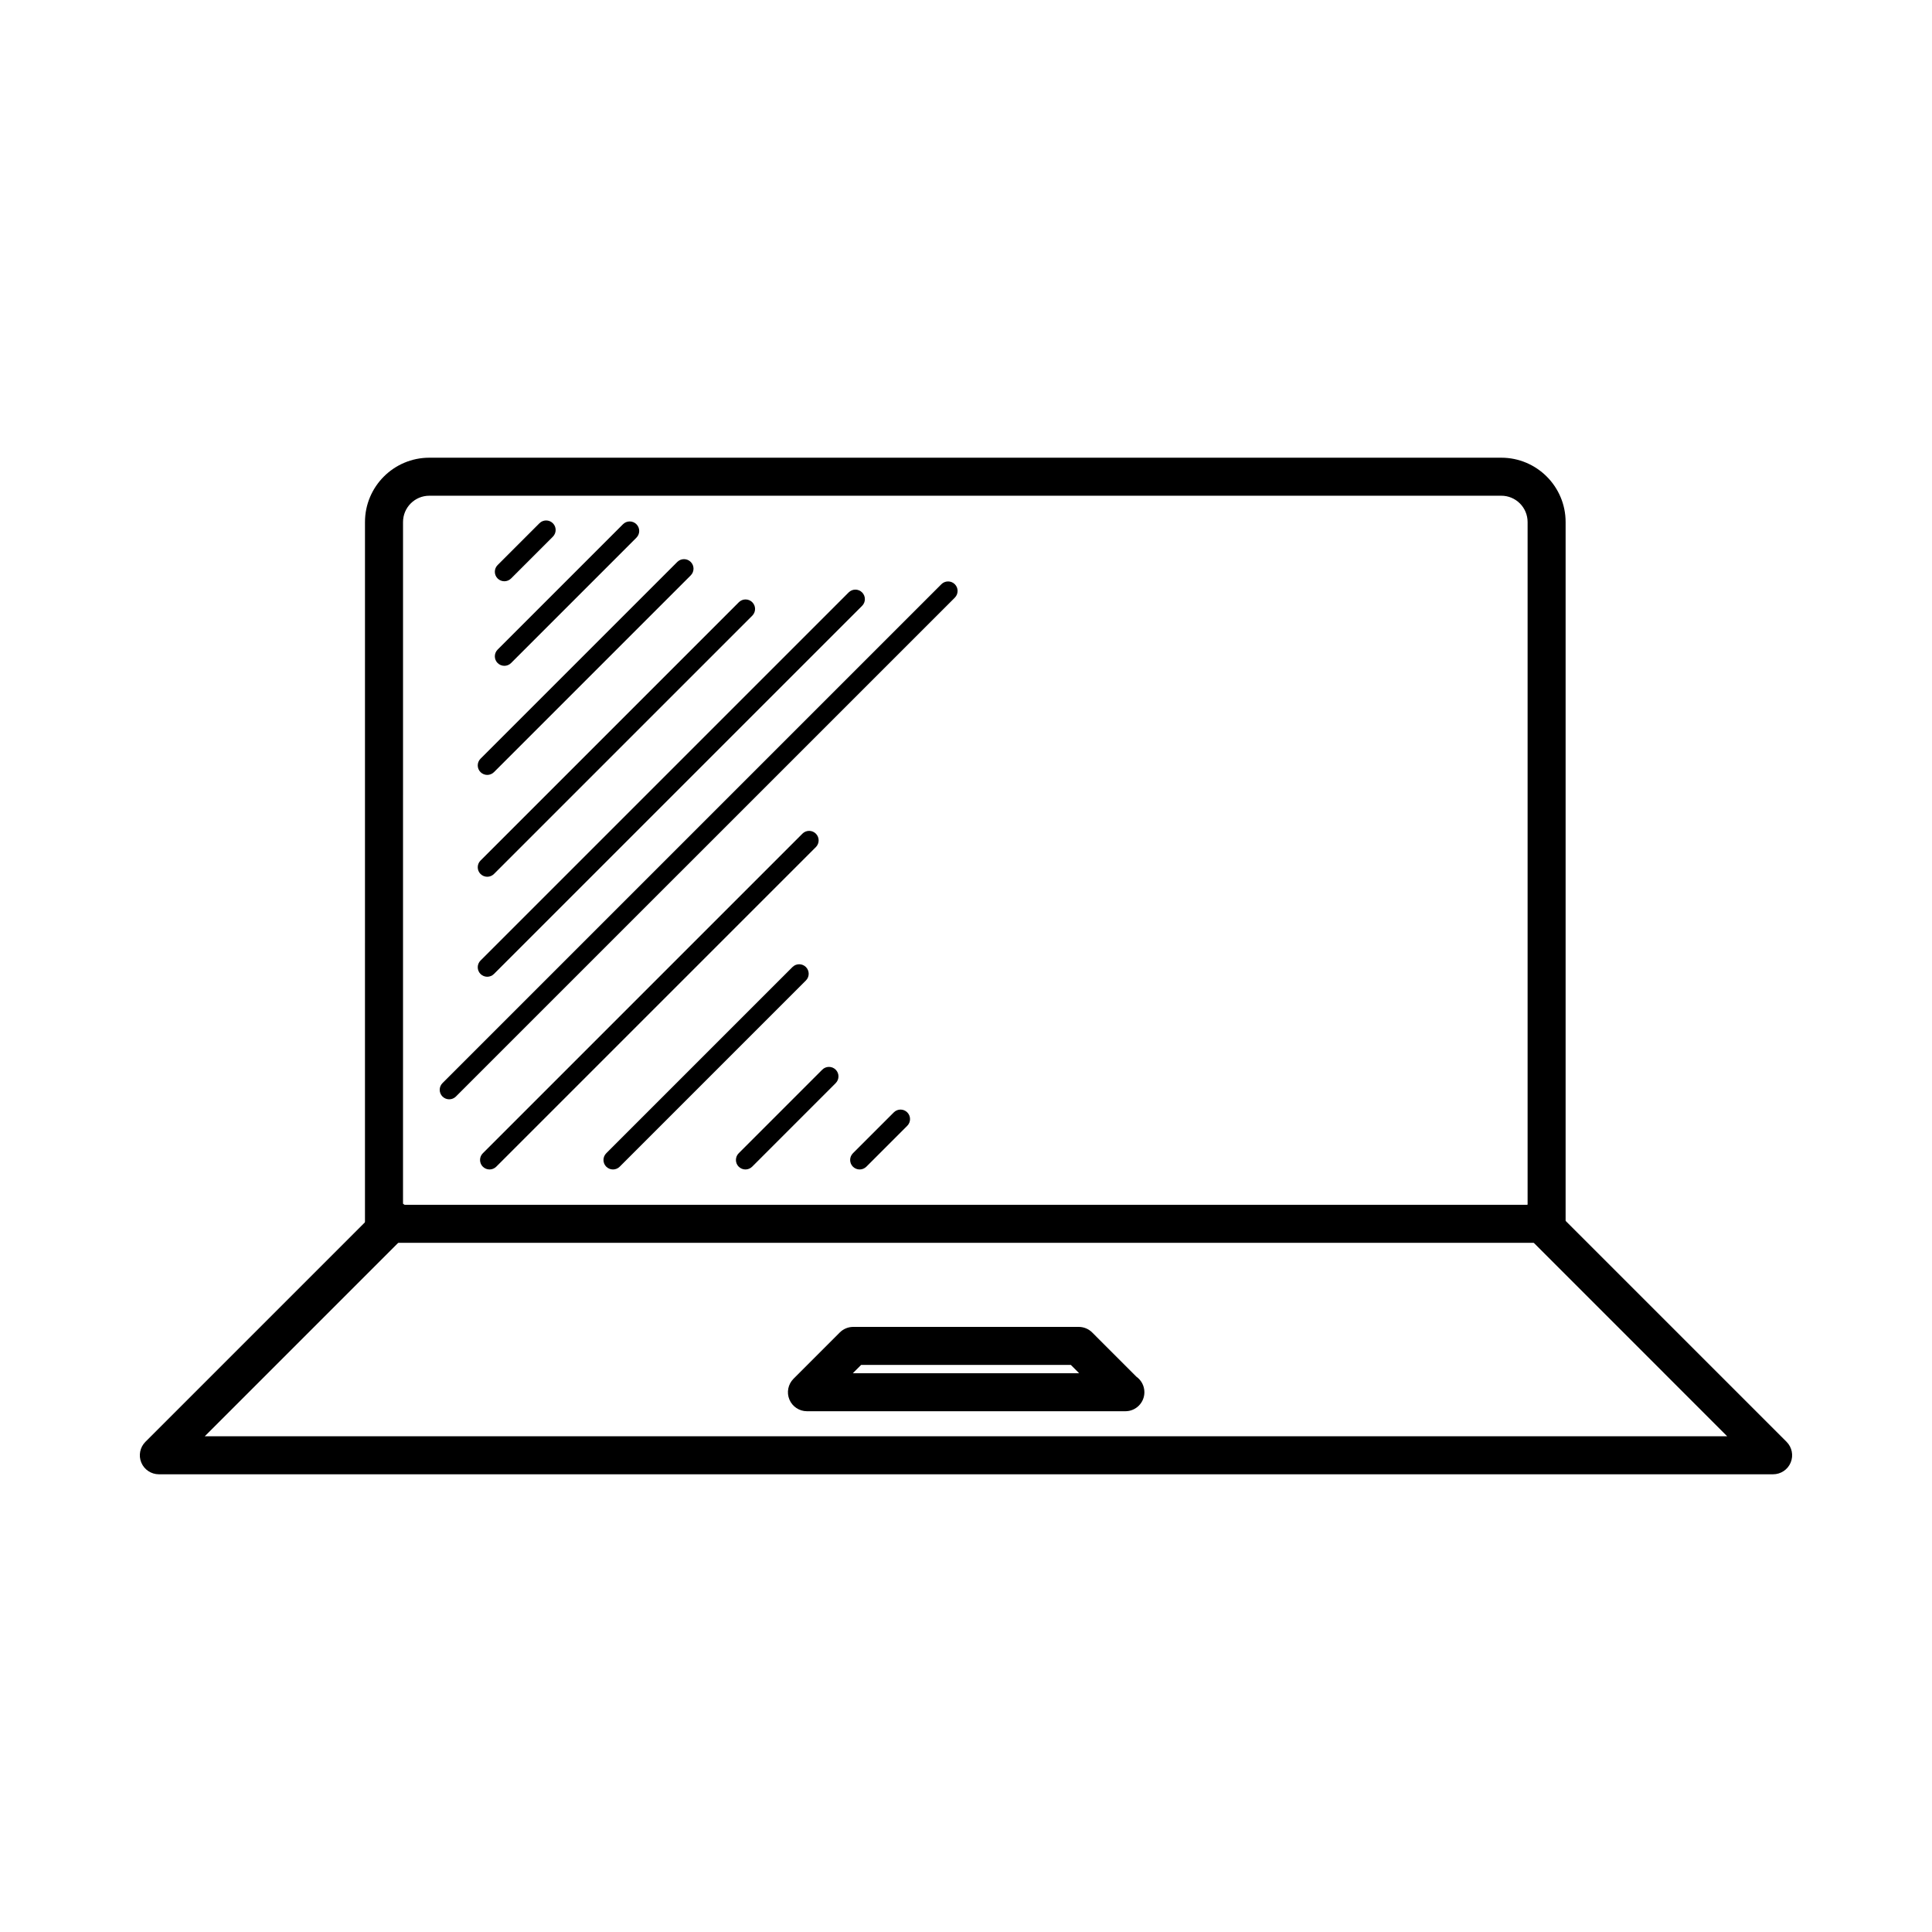 <?xml version="1.0" encoding="UTF-8"?>
<!-- The Best Svg Icon site in the world: iconSvg.co, Visit us! https://iconsvg.co -->
<svg fill="#000000" width="800px" height="800px" version="1.1" viewBox="144 144 512 512" xmlns="http://www.w3.org/2000/svg">
 <g>
  <path d="m553.87 473.36h-308.11c-2.781 0-5.039-2.258-5.039-5.039l0.004-185.98c0-9.395 7.644-17.043 17.039-17.043h284.1c9.395 0 17.039 7.648 17.039 17.043v185.97c0.004 2.785-2.254 5.043-5.035 5.043zm-303.07-10.078h298.03v-180.94c0-3.844-3.125-6.969-6.961-6.969h-284.1c-3.84 0-6.961 3.125-6.961 6.969l-0.004 180.94z"/>
  <path d="m613.89 534.7h-427.79c-2.035 0-3.875-1.23-4.656-3.109-0.781-1.883-0.348-4.051 1.094-5.492l62.246-62.246c1.969-1.969 5.152-1.969 7.125 0 1.969 1.969 1.969 5.152 0 7.125l-53.648 53.648h403.46l-53.637-53.652c-1.969-1.969-1.969-5.152 0-7.125 1.969-1.969 5.152-1.969 7.125 0l62.246 62.246c1.441 1.441 1.875 3.606 1.094 5.492-0.785 1.887-2.625 3.113-4.66 3.113z"/>
  <path d="m442.24 517.99c-0.035-0.004-0.07 0-0.102 0h-84.289c-2.035 0-3.875-1.23-4.656-3.109-0.781-1.879-0.348-4.051 1.094-5.492l12.262-12.27c0.945-0.945 2.227-1.477 3.562-1.477h59.762c1.336 0 2.621 0.527 3.566 1.477l11.715 11.719c1.285 0.91 2.121 2.414 2.121 4.109 0.004 2.789-2.254 5.043-5.035 5.043zm-72.23-10.078h59.969l-2.191-2.191h-55.586z"/>
  <path d="m277.66 298.04c-0.645 0-1.289-0.246-1.785-0.734-0.984-0.984-0.984-2.578 0-3.562l11.078-11.078c0.984-0.984 2.578-0.984 3.562 0s0.984 2.578 0 3.562l-11.078 11.078c-0.488 0.488-1.133 0.734-1.777 0.734z"/>
  <path d="m277.66 320.45c-0.645 0-1.289-0.246-1.785-0.734-0.984-0.984-0.984-2.578 0-3.562l33.223-33.227c0.984-0.984 2.578-0.984 3.562 0 0.984 0.984 0.984 2.578 0 3.562l-33.223 33.227c-0.488 0.488-1.133 0.734-1.777 0.734z"/>
  <path d="m273.13 349.36c-0.645 0-1.289-0.246-1.785-0.734-0.984-0.984-0.984-2.578 0-3.562l52.145-52.145c0.984-0.984 2.578-0.984 3.562 0 0.984 0.984 0.984 2.578 0 3.562l-52.145 52.145c-0.488 0.488-1.133 0.734-1.777 0.734z"/>
  <path d="m273.13 376.35c-0.645 0-1.289-0.246-1.785-0.734-0.984-0.984-0.984-2.578 0-3.562l68.457-68.457c0.984-0.984 2.578-0.984 3.562 0s0.984 2.578 0 3.562l-68.457 68.453c-0.488 0.488-1.133 0.738-1.777 0.738z"/>
  <path d="m273.13 402.85c-0.645 0-1.289-0.246-1.785-0.734-0.984-0.984-0.984-2.578 0-3.562l97.559-97.559c0.984-0.984 2.578-0.984 3.562 0s0.984 2.578 0 3.562l-97.559 97.551c-0.488 0.492-1.133 0.742-1.777 0.742z"/>
  <path d="m263.05 435.33c-0.645 0-1.289-0.246-1.785-0.734-0.984-0.984-0.984-2.578 0-3.562l132.21-132.21c0.984-0.984 2.578-0.984 3.562 0s0.984 2.578 0 3.562l-132.21 132.2c-0.488 0.492-1.133 0.742-1.777 0.742z"/>
  <path d="m273.74 453.92c-0.645 0-1.289-0.246-1.785-0.734-0.984-0.984-0.984-2.578 0-3.562l84.695-84.695c0.984-0.984 2.578-0.984 3.562 0 0.984 0.984 0.984 2.578 0 3.562l-84.695 84.691c-0.488 0.488-1.133 0.738-1.777 0.738z"/>
  <path d="m306.45 453.92c-0.645 0-1.289-0.246-1.785-0.734-0.984-0.984-0.984-2.578 0-3.562l49.348-49.348c0.984-0.984 2.578-0.984 3.562 0 0.984 0.984 0.984 2.578 0 3.562l-49.348 49.348c-0.484 0.484-1.129 0.734-1.777 0.734z"/>
  <path d="m341.55 453.92c-0.645 0-1.289-0.246-1.785-0.734-0.984-0.984-0.984-2.578 0-3.562l22.141-22.148c0.984-0.984 2.578-0.984 3.562 0s0.984 2.578 0 3.562l-22.141 22.148c-0.484 0.484-1.129 0.734-1.777 0.734z"/>
  <path d="m371.82 453.92c-0.645 0-1.289-0.246-1.785-0.734-0.984-0.984-0.984-2.578 0-3.562l10.836-10.836c0.984-0.984 2.578-0.984 3.562 0 0.984 0.984 0.984 2.578 0 3.562l-10.836 10.836c-0.488 0.484-1.133 0.734-1.777 0.734z"/>
 </g>
</svg>